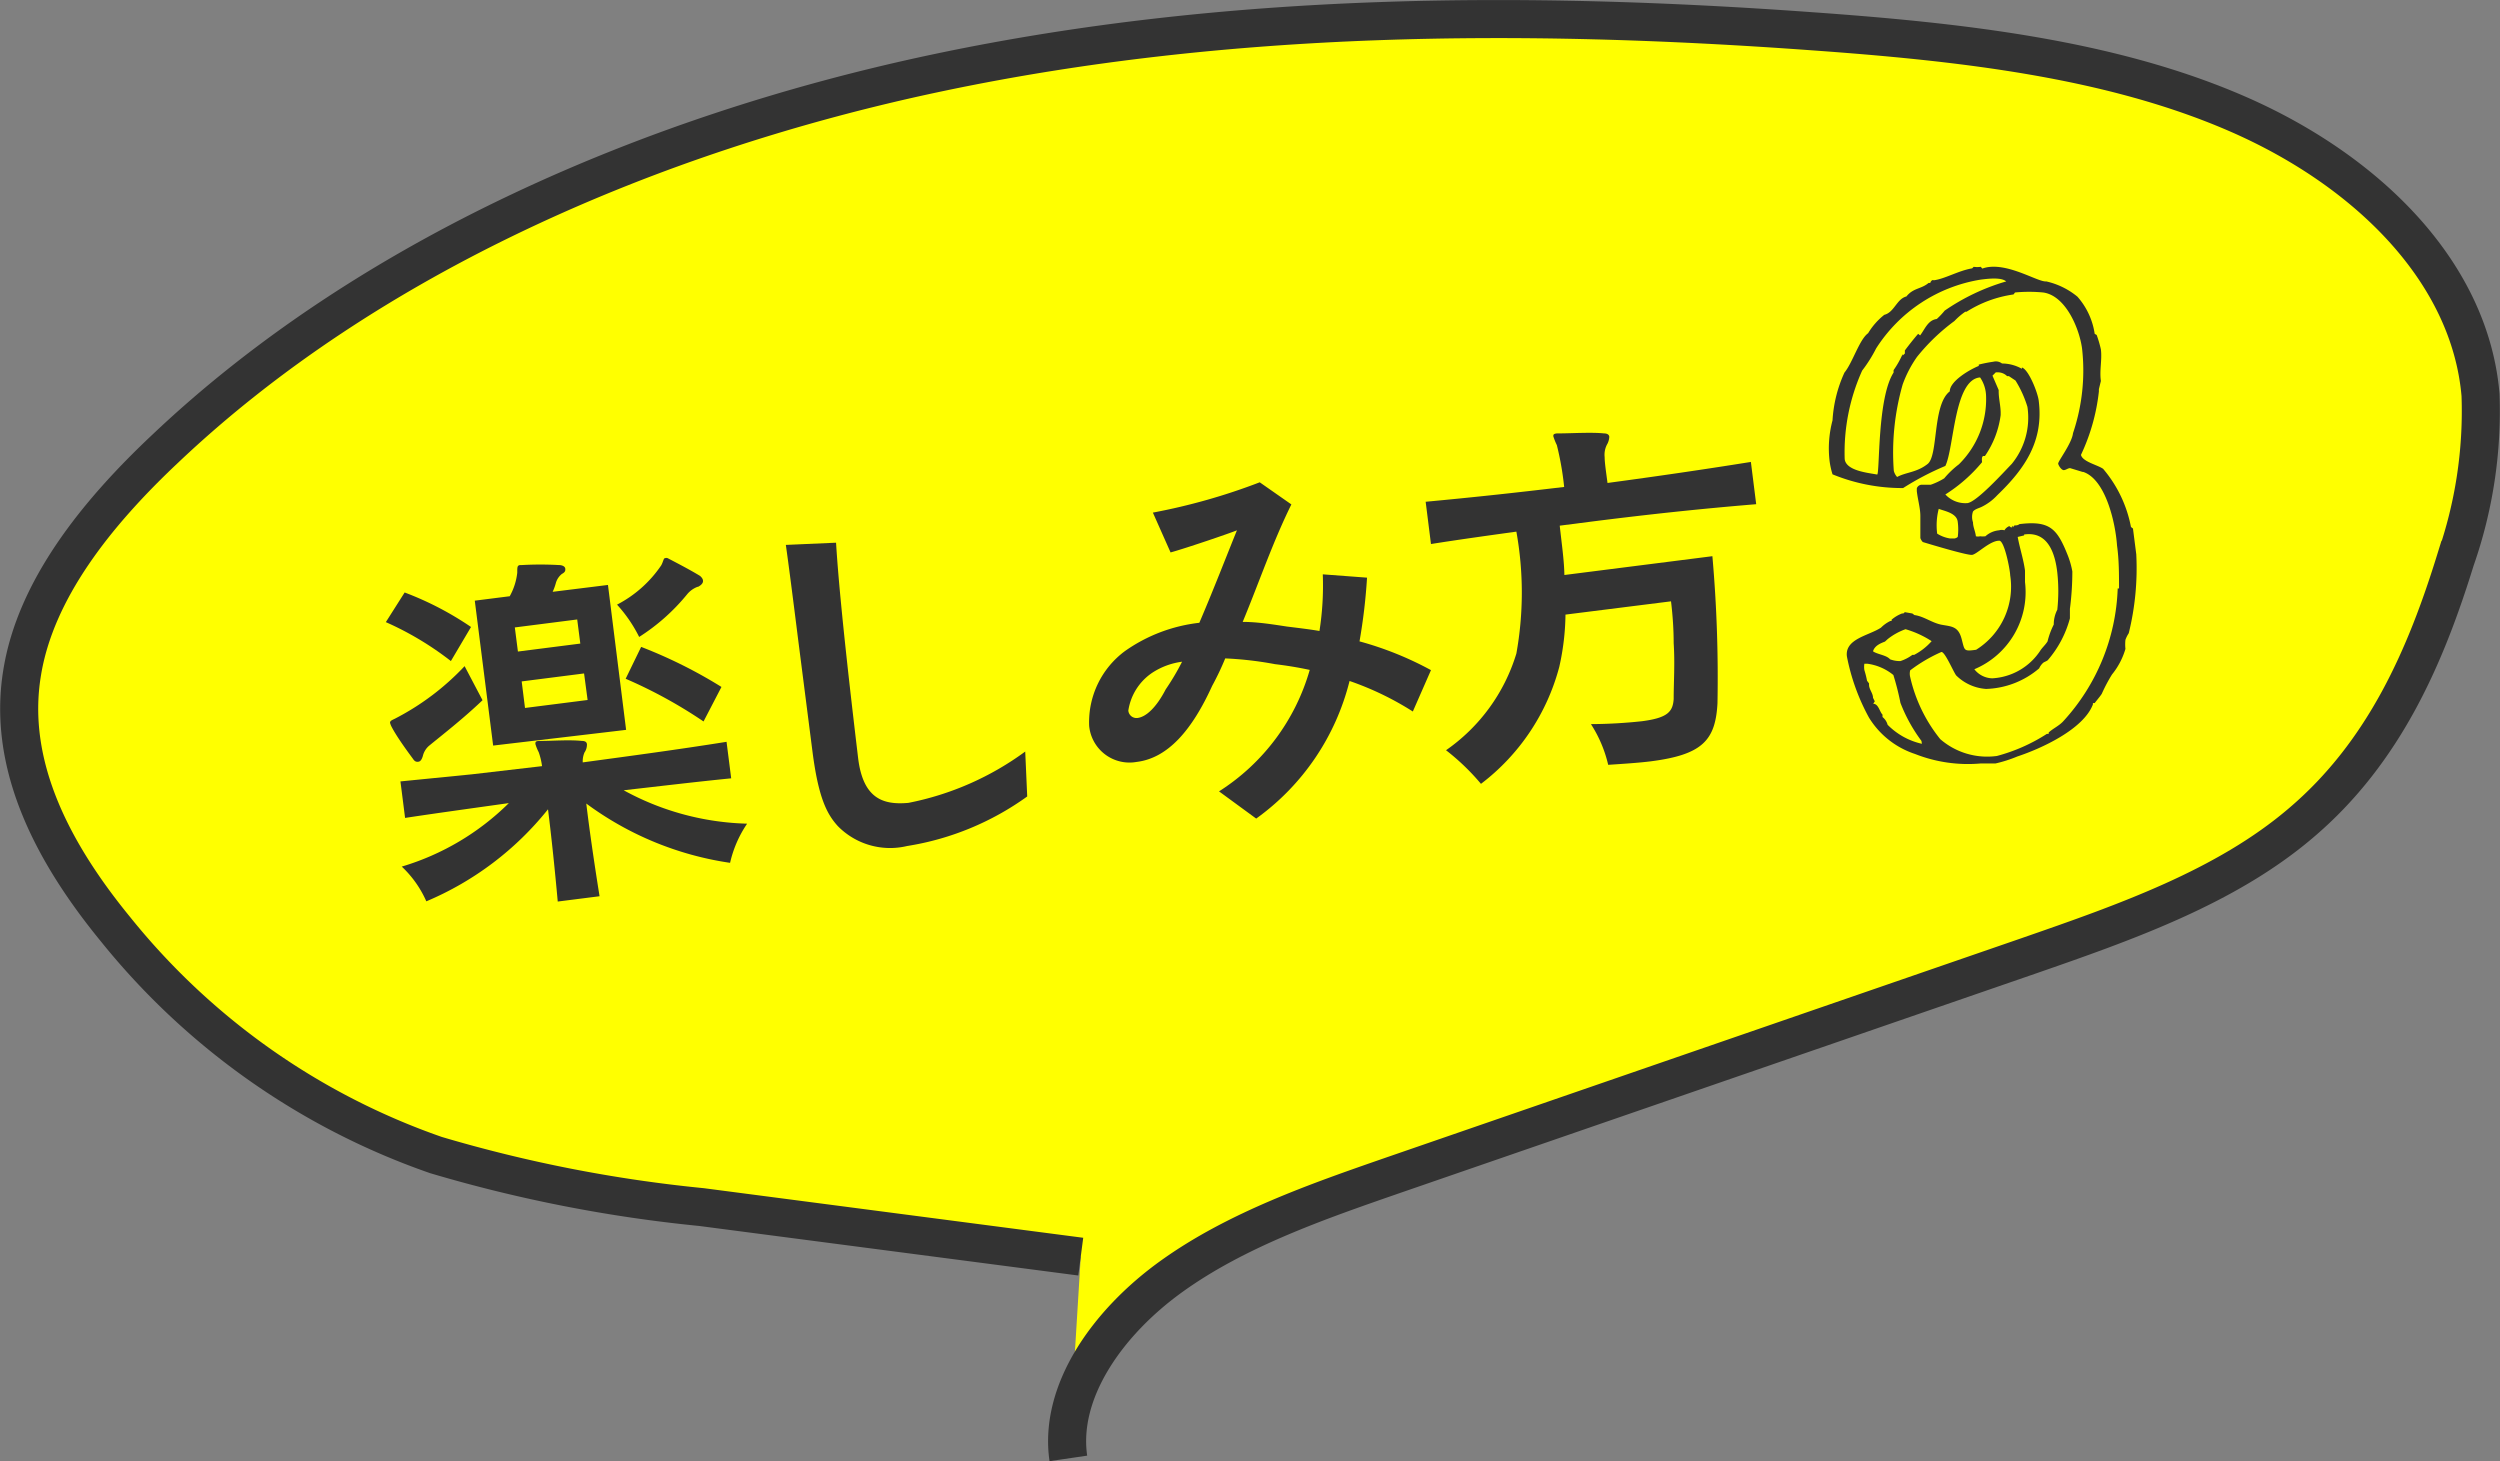 <svg xmlns="http://www.w3.org/2000/svg" viewBox="0 0 113 66.05">
  <rect x="0" y="0" width="113" height="66.05" fill="#808080" stroke="none"/>
  <defs>
    <style>
      .cls-1 {
        fill: #ff0;
        stroke: #333;
        stroke-miterlimit: 10;
        stroke-width: 1.72px;
      }

      .cls-2 {
        fill: #333;
      }
    </style>
  </defs>
  <g id="レイヤー_2" data-name="レイヤー 2">
    <g id="レイヤー_3" data-name="レイヤー 3">
      <g>
        <path class="cls-1" d="M48.29,65.92c-.44-3,1.75-6.14,4.68-8.24S59.51,54.32,63,53.11l28.68-9.9c4.38-1.52,8.92-3.11,12.31-6,3.82-3.23,5.68-7.64,7-11.91a20.32,20.32,0,0,0,1.13-7.45c-.48-5.59-5.16-10.15-10.94-12.68S88.58,1.89,81.86,1.41C68.89.47,55.53.53,42.48,3.27s-25.87,8.35-35,17C4.34,23.22,1.6,26.67,1,30.41.3,34.66,2.47,38.64,5.22,42A32.11,32.11,0,0,0,19.71,52.21a64.42,64.42,0,0,0,12,2.35L48.85,56.8"/>
        <g>
          <path class="cls-2" d="M20.38,29.88a14,14,0,0,0-2.94-1.76l.85-1.34a14.21,14.21,0,0,1,3,1.56Zm-1,3.84a.89.89,0,0,0-.27.46c-.05.16-.11.24-.2.25s-.16,0-.25-.14c-.29-.39-.73-1-.95-1.42a.8.8,0,0,1-.08-.2c0-.08.06-.11.21-.18A11.58,11.58,0,0,0,21,30.11l.81,1.54C20.92,32.5,20,33.21,19.38,33.72ZM33,39a14.44,14.44,0,0,1-6.5-2.68c.13,1.09.34,2.57.6,4.19l-1.89.24c-.12-1.34-.28-2.89-.44-4.17a14,14,0,0,1-5.5,4.16,4.83,4.83,0,0,0-1.11-1.57A11.58,11.58,0,0,0,23,36.3c-1.56.22-3.17.44-4.69.67l-.21-1.65L21.32,35l3.18-.37a3,3,0,0,0-.15-.63,2.13,2.13,0,0,1-.15-.37c0-.09,0-.13.17-.14h.07c.54,0,1.28-.06,1.86,0,.16,0,.22.06.23.15a.63.63,0,0,1-.11.37,1,1,0,0,0-.08.45c2.14-.29,4.31-.58,6.5-.93l.21,1.65c-1.6.16-3.27.36-4.86.54a12.24,12.24,0,0,0,5.58,1.51A5.17,5.17,0,0,0,33,39Zm-10.71-5.3-.83-6.55,1.58-.2a2.82,2.82,0,0,0,.34-1.06c0-.27,0-.33.13-.35h.09a15,15,0,0,1,1.65,0c.18,0,.29.07.3.16s0,.16-.15.24a.8.8,0,0,0-.28.43,2.46,2.46,0,0,1-.14.38l2.5-.31.82,6.55ZM26.09,28l-2.82.36.14,1.09,2.82-.36Zm.31,2.44-2.82.36L23.73,32l2.83-.36Zm5.14-3.92a1.12,1.12,0,0,0-.48.34,9.1,9.1,0,0,1-2.17,1.93,6.4,6.4,0,0,0-1-1.46,5.42,5.42,0,0,0,2-1.78c.1-.19.1-.32.17-.32a.15.15,0,0,1,.12,0c.44.23,1,.52,1.46.8C31.85,26.21,31.82,26.39,31.54,26.53Zm.26,6.09a21.45,21.45,0,0,0-3.52-1.93l.7-1.44a21.56,21.56,0,0,1,3.63,1.81Z"/>
          <path class="cls-2" d="M46.43,36A12.67,12.67,0,0,1,41,38.24a3.31,3.31,0,0,1-3.13-.9c-.49-.54-.88-1.27-1.15-3.4l-.64-5c-.23-1.84-.45-3.55-.56-4.31l2.27-.1c.17,2.87.84,8.4,1,9.76.23,1.83,1.15,2.1,2.27,2a13.22,13.22,0,0,0,5.28-2.32Z"/>
          <path class="cls-2" d="M63.86,32.16A13.55,13.55,0,0,0,61,30.78,10.9,10.9,0,0,1,56.78,37L55.1,35.77a9.65,9.65,0,0,0,4.1-5.49c-.56-.12-1.07-.2-1.57-.26a15.87,15.87,0,0,0-2.25-.26A12.41,12.41,0,0,1,54.79,31c-.91,2-2,3.27-3.42,3.44a1.83,1.83,0,0,1-2.14-1.63,4,4,0,0,1,1.63-3.39,7.24,7.24,0,0,1,3.35-1.27c.64-1.49,1.26-3.1,1.7-4.18-.37.15-2.31.81-3,1l-.8-1.8a27.73,27.73,0,0,0,4.83-1.37l1.43,1c-.84,1.7-1.43,3.45-2.2,5.31.66,0,1.34.11,2,.21.48.06,1,.12,1.47.2a13.26,13.26,0,0,0,.15-2.56l2,.15a25.68,25.68,0,0,1-.34,2.88,15,15,0,0,1,3.23,1.3ZM52.08,30.41A2.51,2.51,0,0,0,51,32.12a.37.37,0,0,0,.43.33c.36-.05.82-.44,1.26-1.29a11.19,11.19,0,0,0,.74-1.25A3.2,3.2,0,0,0,52.08,30.41Z"/>
          <path class="cls-2" d="M72.06,23.56l-1.56.2c.08.75.2,1.56.21,2.23l6.69-.85a62.59,62.59,0,0,1,.23,6.65c-.09,1.67-.68,2.32-3,2.62-.56.07-1.18.11-1.94.16a5.79,5.79,0,0,0-.78-1.84,22.43,22.43,0,0,0,2.3-.13c1.17-.15,1.4-.43,1.44-1,0-.77.06-1.62,0-2.53q0-.9-.12-1.89l-4.77.6a11.29,11.29,0,0,1-.28,2.36,9.77,9.77,0,0,1-3.54,5.29,10.29,10.29,0,0,0-1.58-1.52,8.22,8.22,0,0,0,3.18-4.37,15.54,15.54,0,0,0,0-5.51c-1.3.18-2.6.36-3.86.56l-.24-1.91c2.14-.2,4-.4,6.26-.67a13.56,13.56,0,0,0-.33-1.89,2.86,2.86,0,0,1-.16-.4c0-.07,0-.11.16-.13h.07c.58,0,1.49-.06,2.06,0,.15,0,.23.06.24.15a.78.78,0,0,1-.08.31,1,1,0,0,0-.13.61c0,.25.07.72.13,1.17,2.23-.3,4.29-.6,6.48-.95l.24,1.91C76.83,23,74.52,23.25,72.06,23.56Z"/>
        </g>
        <path class="cls-2" d="M96.41,23.89l.15,1.17a12.31,12.31,0,0,1-.34,3.56,1.4,1.4,0,0,0-.15.3,1.92,1.92,0,0,0,0,.41,3.3,3.3,0,0,1-.61,1.16l0,0a7.31,7.31,0,0,0-.46.87c-.09.14-.21.27-.32.42l-.08,0v.06c-.43,1.13-2.35,2-3.41,2.35a6,6,0,0,1-1,.32c-.22,0-.44,0-.68,0v0l0,0a6.51,6.51,0,0,1-2.95-.43,3.86,3.86,0,0,1-2.08-1.64,9.5,9.5,0,0,1-1-2.77c-.1-.8,1-.94,1.54-1.3a1.54,1.54,0,0,1,.42-.3l.06,0,0-.06a1.58,1.58,0,0,1,.47-.28l.06,0,.07-.06.34.06.09.07c.44.06.8.36,1.24.44s.74.07.89.62.08.59.66.51A3.36,3.36,0,0,0,90.86,26c0-.21-.26-1.59-.5-1.56-.42,0-1,.61-1.22.64s-2-.51-2.23-.58a.49.49,0,0,1-.11-.18c0-.32,0-.65,0-1s-.12-.75-.16-1.12l0-.13a.25.25,0,0,1,.2-.16c.13,0,.27,0,.43,0a3.08,3.08,0,0,0,.61-.29,4,4,0,0,1,.66-.63,4.13,4.13,0,0,0,1.23-3.1,1.55,1.55,0,0,0-.27-.83c-1.18.09-1.17,3.18-1.57,4a12.69,12.69,0,0,0-1.91,1,8.28,8.28,0,0,1-3.19-.62,3.62,3.62,0,0,1-.13-.58A4.91,4.91,0,0,1,82.83,19a6,6,0,0,1,.54-2.16c.37-.45.67-1.49,1.07-1.78a3.07,3.07,0,0,1,.73-.83c.45-.11.56-.72,1-.83.31-.39.67-.33,1-.61l.08,0c0-.05.09-.17.15-.12h0c.5-.06,1.13-.44,1.74-.54l.07-.07a1.12,1.12,0,0,0,.32,0l.07.08a1.37,1.37,0,0,1,.29-.07c1-.13,2.25.69,2.6.65a3.38,3.38,0,0,1,1.41.69,3.25,3.25,0,0,1,.78,1.68l.09.05a5.54,5.54,0,0,1,.19.65c.06.48-.07.95,0,1.43l-.09.37,0,.1a9,9,0,0,1-.81,2.87c.07.31.74.45,1,.63a5.71,5.71,0,0,1,1.26,2.63ZM89.52,12.64a6.92,6.92,0,0,0-4.72,3.11,6.3,6.3,0,0,1-.63,1,9,9,0,0,0-.79,4c.06.53,1.05.62,1.47.7.12-.09,0-3.46.74-4.61v-.11A4.13,4.13,0,0,0,86,16l0,.07.1-.09v-.14c.18-.24.39-.51.6-.75l.09.07c.21-.27.35-.69.75-.74a3.4,3.4,0,0,0,.36-.38,9.64,9.64,0,0,1,2.78-1.32C90.45,12.52,89.84,12.6,89.52,12.64ZM86.85,33.49a7.2,7.2,0,0,1-.95-1.72,12.09,12.09,0,0,0-.32-1.26A2.35,2.35,0,0,0,84.4,30l-.13,0a.9.9,0,0,0,0,.29,4.21,4.21,0,0,1,.12.48l.09.12v.06c0,.21.18.38.18.59l.08.16-.07.11c.24,0,.29.37.42.49v.11a.67.67,0,0,1,.23.35,3.14,3.14,0,0,0,1.55.86Zm-.72-5.05a2.82,2.82,0,0,0-.81.45h0L85.2,29c-.21.08-.47.19-.54.44.2.14.61.17.77.36a1.22,1.22,0,0,0,.47.08,1.86,1.86,0,0,0,.54-.28v0l.08,0h0a2.75,2.75,0,0,0,.79-.62A4.42,4.42,0,0,0,86.13,28.44Zm8-7.11-.56-.17c-.1,0-.18.08-.28.09s-.24-.19-.26-.29.62-.92.67-1.38a8.86,8.86,0,0,0,.41-3.82c-.12-.91-.74-2.4-1.76-2.54a6.74,6.74,0,0,0-1.27,0l-.07.09a5.33,5.33,0,0,0-2.12.78l-.06,0a3.13,3.13,0,0,0-.49.42,9,9,0,0,0-1.69,1.62A5.25,5.25,0,0,0,86,17.38a11.16,11.16,0,0,0-.4,3.9.64.64,0,0,0,.15.28c.4-.22.89-.2,1.38-.59s.21-2.67,1-3.28c0-.47.93-1,1.31-1.15l0-.06a6.38,6.38,0,0,1,.66-.13.45.45,0,0,1,.39.08,1.83,1.83,0,0,1,.9.24l0-.06h0c.31.1.72,1.15.76,1.5.23,1.81-.61,3.06-1.87,4.27a2.37,2.37,0,0,1-.69.52c-.13.07-.31.1-.41.22a.74.74,0,0,0,0,.49c0,.21.11.42.13.63a.41.41,0,0,0,.19,0,1,1,0,0,0,.24,0,1.06,1.06,0,0,1,.62-.27.4.4,0,0,1,.24,0,.46.46,0,0,1,.22-.19l.09.07.07-.09,0,.08.07-.09c.08,0,.15,0,.23-.06,1.39-.17,1.71.22,2.19,1.43a3.78,3.78,0,0,1,.2.71,13.21,13.21,0,0,1-.11,1.69c0,.17,0,.29,0,.43a4.77,4.77,0,0,1-1,1.89c-.07.06-.18.08-.23.14a.74.74,0,0,0-.16.23,3.87,3.87,0,0,1-2.4.93,2.13,2.13,0,0,1-1.35-.61c-.12-.15-.51-1.08-.67-1.06a7,7,0,0,0-1.41.83.63.63,0,0,0,0,.3,6.88,6.88,0,0,0,1.36,2.81,3.24,3.24,0,0,0,2.56.76,7.9,7.9,0,0,0,2.26-1h.08v-.06c.19-.18.47-.3.66-.51a9.33,9.33,0,0,0,2.46-6h.06c0-.65,0-1.3-.09-1.94C95.62,23.64,95.18,21.67,94.16,21.33ZM87.63,23a3,3,0,0,0-.07,1.12,1.52,1.52,0,0,0,.59.22l.19,0a.3.3,0,0,0,.15-.07,2.58,2.58,0,0,0,0-.68C88.45,23.19,87.89,23.1,87.63,23ZM91.1,17.2l-.3-.2h-.08a.59.59,0,0,0-.43-.17l-.08,0-.15.15.28.65,0,.06c0,.31.08.61.09.93l0,.09v.05a4.22,4.22,0,0,1-.71,1.85l-.06,0c-.1,0-.08.2-.07.28a7,7,0,0,1-1.66,1.46,1.23,1.23,0,0,0,1,.39c.43-.06,1.64-1.4,2-1.77a3.3,3.3,0,0,0,.71-2.58A5,5,0,0,0,91.1,17.2Zm.39,7-.29.07c.09.5.26,1,.33,1.52,0,.16,0,.33,0,.52a3.78,3.78,0,0,1-2.29,3.94,1.06,1.06,0,0,0,.81.41,2.78,2.78,0,0,0,2.17-1.25c.09-.14.24-.27.33-.42a3.47,3.47,0,0,1,.28-.76,1.44,1.44,0,0,1,.16-.67,7.86,7.86,0,0,0,0-1.68C92.89,25,92.56,24,91.49,24.16Z"/>
      </g>
    </g>
  </g>
</svg>
